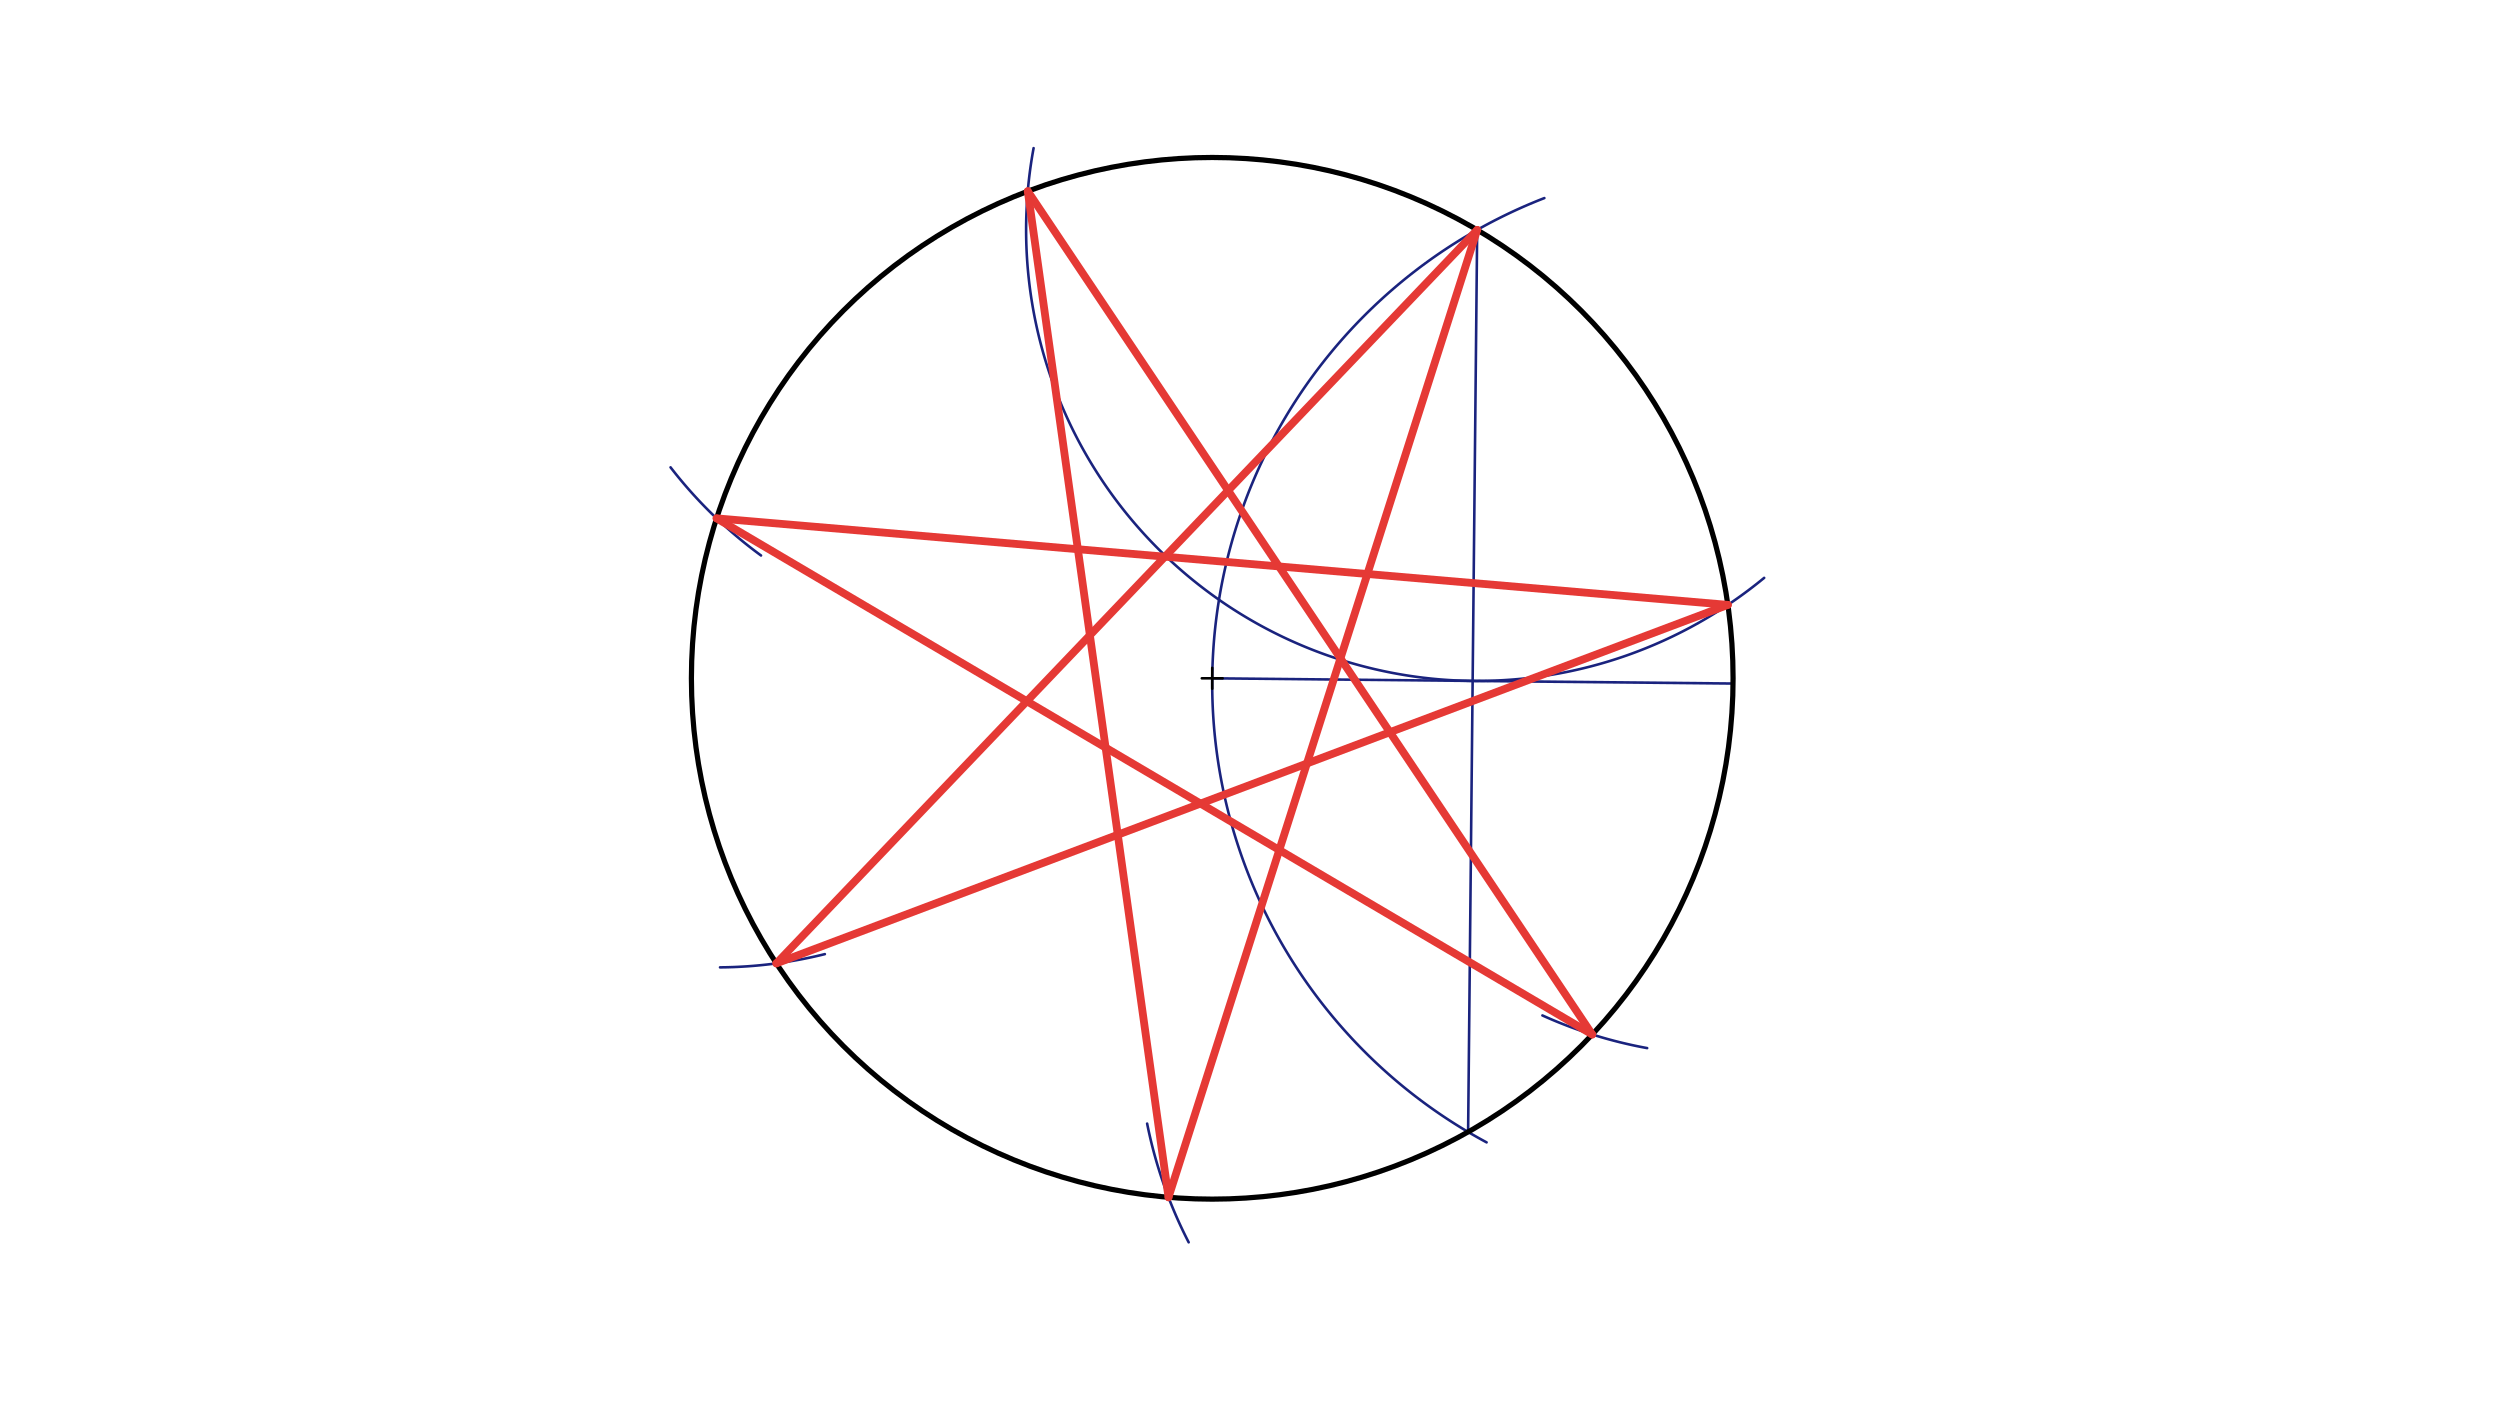 <svg xmlns="http://www.w3.org/2000/svg" class="svg--1it" height="100%" preserveAspectRatio="xMidYMid meet" viewBox="0 0 960 540" width="100%"><defs><marker id="marker-arrow" markerHeight="16" markerUnits="userSpaceOnUse" markerWidth="24" orient="auto-start-reverse" refX="24" refY="4" viewBox="0 0 24 8"><path d="M 0 0 L 24 4 L 0 8 z" stroke="inherit"></path></marker></defs><g class="aux-layer--1FB"><g class="element--2qn"><line stroke="#1A237E" stroke-dasharray="none" stroke-linecap="round" stroke-width="1" x1="465.5" x2="665.49" y1="260.469" y2="262.479"></line></g><g class="element--2qn"><path d="M 593.026 76.068 A 200 200 0 0 0 570.845 438.667" fill="none" stroke="#1A237E" stroke-dasharray="none" stroke-linecap="round" stroke-width="1"></path></g><g class="element--2qn"><line stroke="#1A237E" stroke-dasharray="none" stroke-linecap="round" stroke-width="1" x1="567.236" x2="563.754" y1="88.277" y2="434.67"></line></g><g class="element--2qn"><path d="M 565.495 261.474 A 173.205 173.205 0 0 1 396.899 56.887" fill="none" stroke="#1A237E" stroke-dasharray="none" stroke-linecap="round" stroke-width="1"></path></g><g class="element--2qn"><path d="M 257.5 179.469 A 173.375 173.375 0 0 0 292.226 213.305" fill="none" stroke="#1A237E" stroke-dasharray="none" stroke-linecap="round" stroke-width="1"></path></g><g class="element--2qn"><path d="M 276.5 371.469 A 172.431 172.431 0 0 0 316.735 366.388" fill="none" stroke="#1A237E" stroke-dasharray="none" stroke-linecap="round" stroke-width="1"></path></g><g class="element--2qn"><path d="M 565.495 261.474 A 173.205 173.205 0 0 0 677.436 221.903" fill="none" stroke="#1A237E" stroke-dasharray="none" stroke-linecap="round" stroke-width="1"></path></g><g class="element--2qn"><path d="M 632.5 402.469 A 173.003 173.003 0 0 1 592.29 389.933" fill="none" stroke="#1A237E" stroke-dasharray="none" stroke-linecap="round" stroke-width="1"></path></g><g class="element--2qn"><path d="M 440.5 431.469 A 174.313 174.313 0 0 0 456.445 477.042" fill="none" stroke="#1A237E" stroke-dasharray="none" stroke-linecap="round" stroke-width="1"></path></g></g><g class="main-layer--3Vd"><g class="element--2qn"><g class="center--1s5"><line x1="461.5" y1="260.469" x2="469.5" y2="260.469" stroke="#000000" stroke-width="1" stroke-linecap="round"></line><line x1="465.5" y1="256.469" x2="465.5" y2="264.469" stroke="#000000" stroke-width="1" stroke-linecap="round"></line><circle class="hit--230" cx="465.5" cy="260.469" r="4" stroke="none" fill="transparent"></circle></g><circle cx="465.5" cy="260.469" fill="none" r="200" stroke="#000000" stroke-dasharray="none" stroke-width="2"></circle></g><g class="element--2qn"><line stroke="#E53935" stroke-dasharray="none" stroke-linecap="round" stroke-width="3" x1="394.668" x2="611.42" y1="73.432" y2="397.244"></line></g><g class="element--2qn"><line stroke="#E53935" stroke-dasharray="none" stroke-linecap="round" stroke-width="3" x1="611.42" x2="275.166" y1="397.244" y2="199.043"></line></g><g class="element--2qn"><line stroke="#E53935" stroke-dasharray="none" stroke-linecap="round" stroke-width="3" x1="275.166" x2="663.502" y1="199.043" y2="232.266"></line></g><g class="element--2qn"><line stroke="#E53935" stroke-dasharray="none" stroke-linecap="round" stroke-width="3" x1="663.502" x2="298.12" y1="232.266" y2="369.939"></line></g><g class="element--2qn"><line stroke="#E53935" stroke-dasharray="none" stroke-linecap="round" stroke-width="3" x1="298.12" x2="567.236" y1="369.939" y2="88.277"></line></g><g class="element--2qn"><line stroke="#E53935" stroke-dasharray="none" stroke-linecap="round" stroke-width="3" x1="567.236" x2="448.704" y1="88.277" y2="459.762"></line></g><g class="element--2qn"><line stroke="#E53935" stroke-dasharray="none" stroke-linecap="round" stroke-width="3" x1="448.704" x2="394.668" y1="459.762" y2="73.432"></line></g></g><g class="snaps-layer--2PT"></g><g class="temp-layer--rAP"></g></svg>